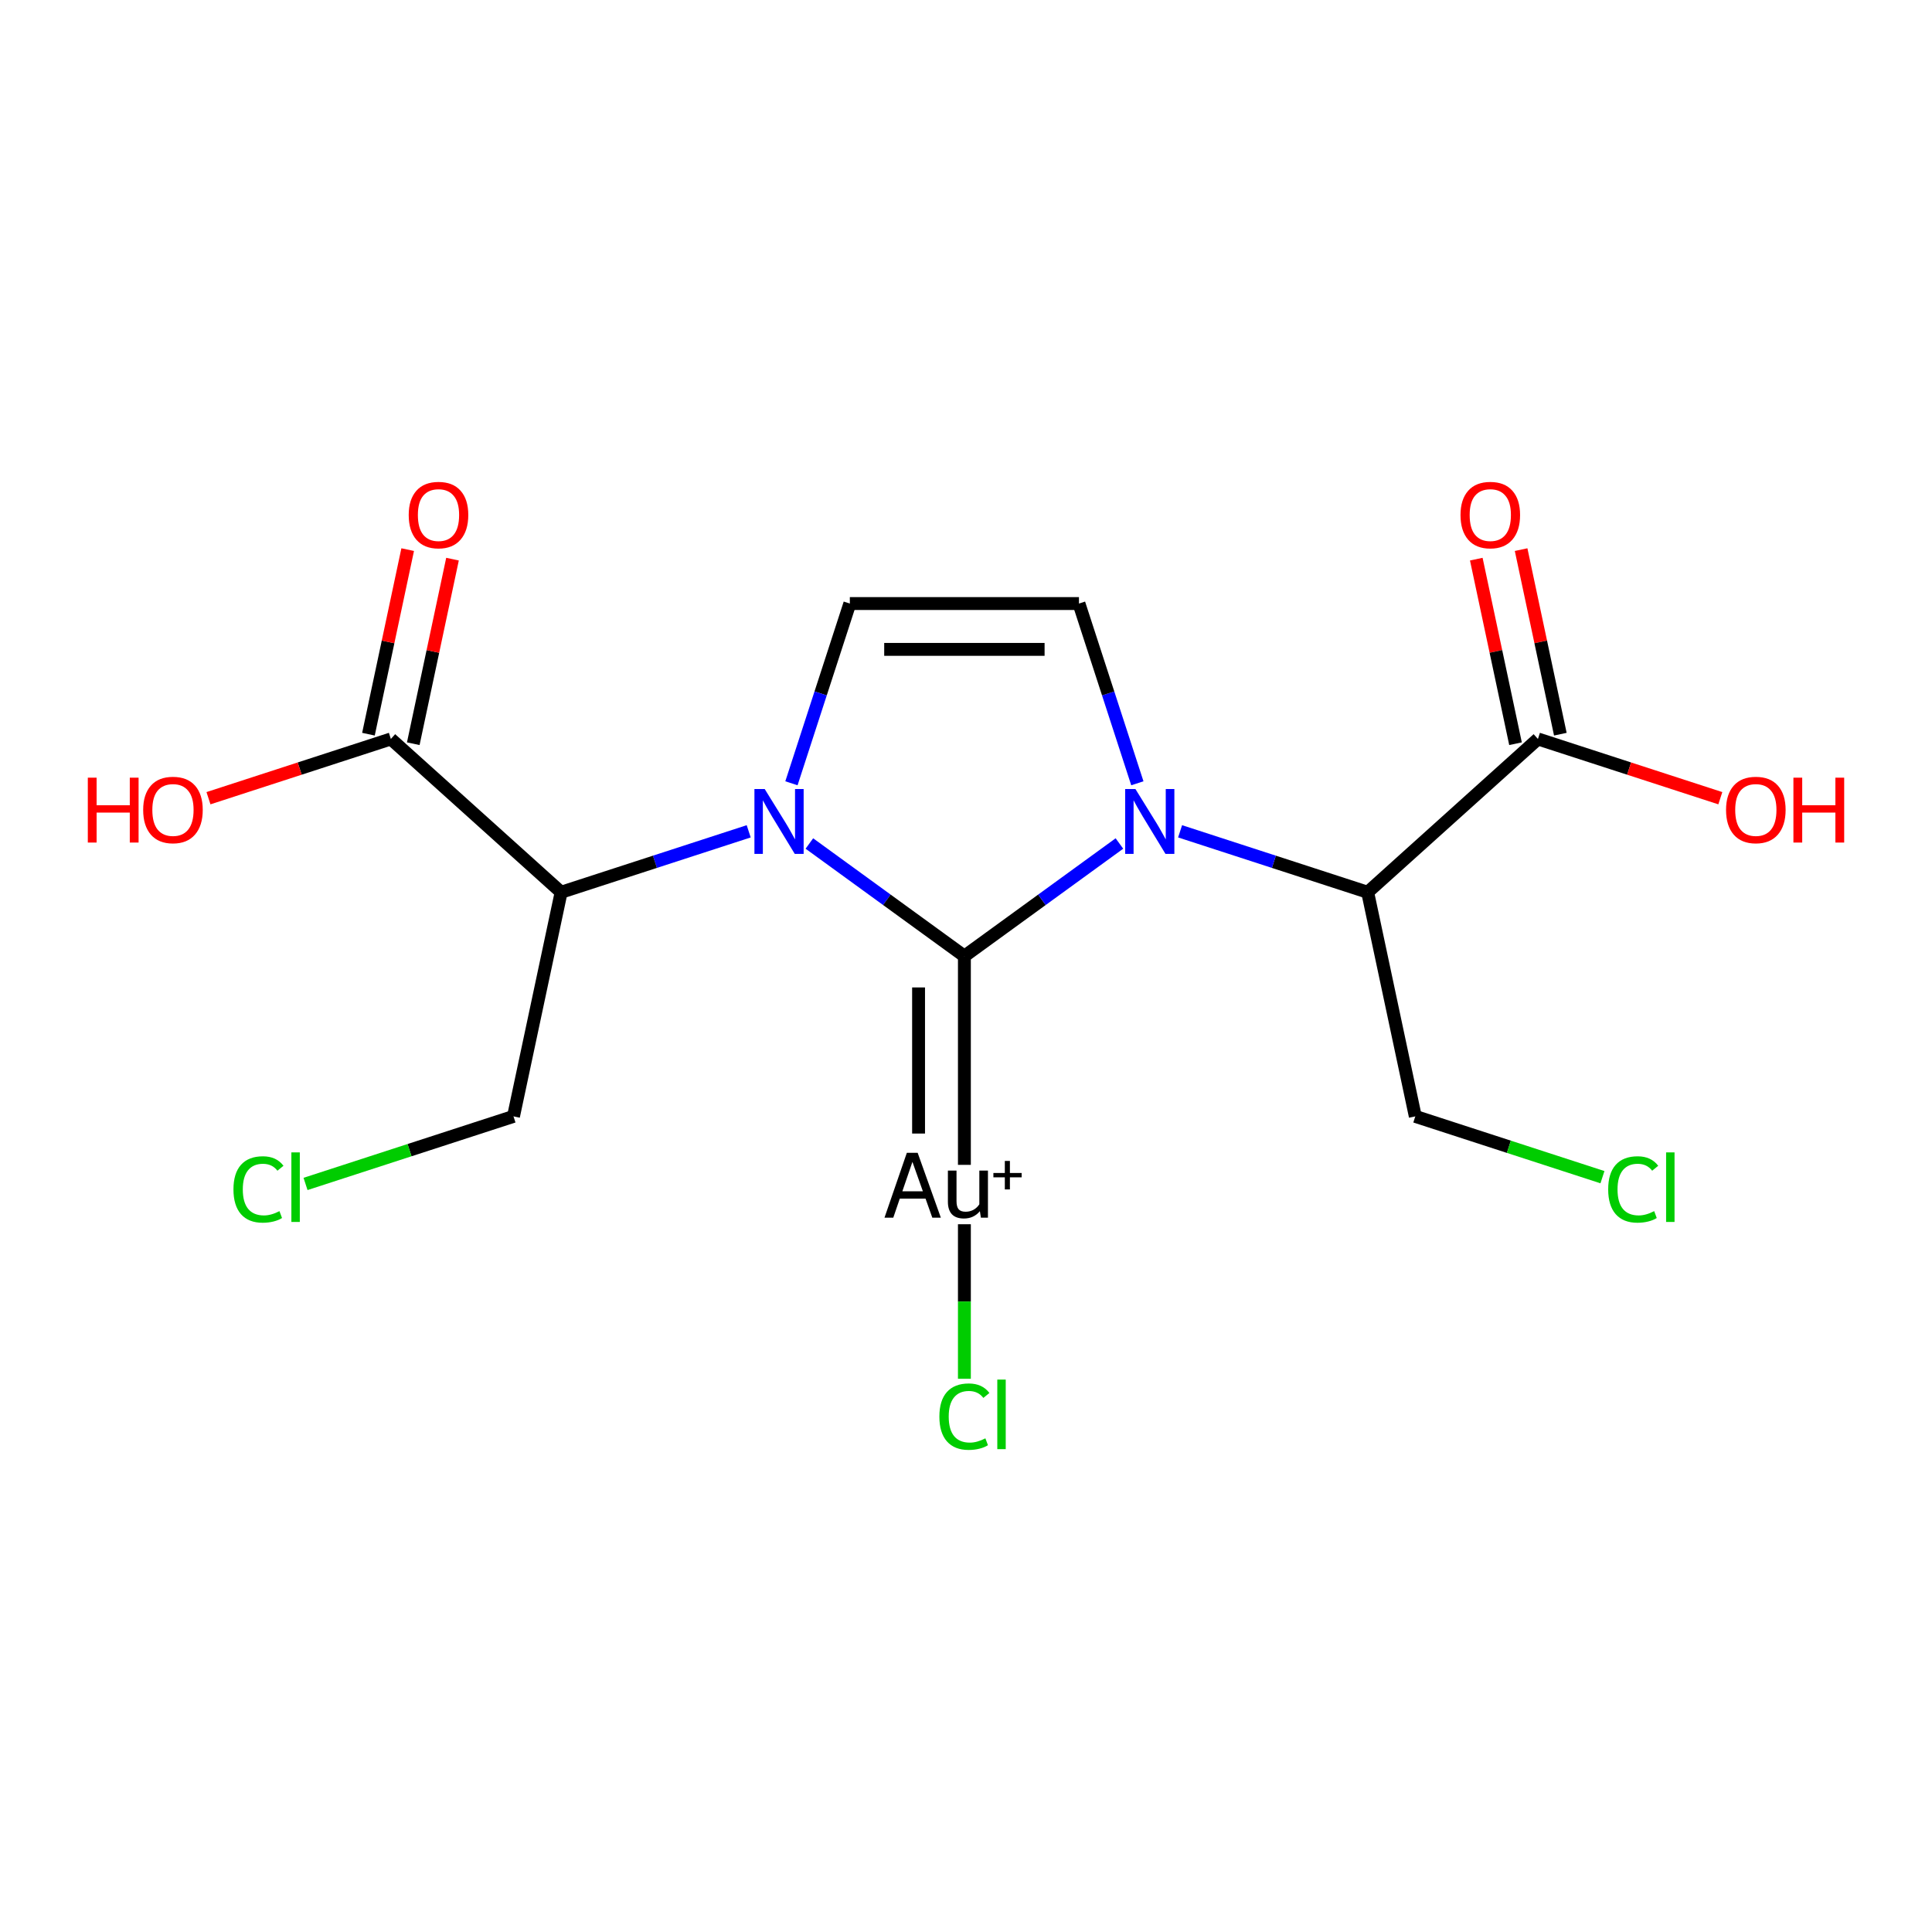 <?xml version='1.0' encoding='iso-8859-1'?>
<svg version='1.1' baseProfile='full'
              xmlns='http://www.w3.org/2000/svg'
                      xmlns:rdkit='http://www.rdkit.org/xml'
                      xmlns:xlink='http://www.w3.org/1999/xlink'
                  xml:space='preserve'
width='300px' height='300px' viewBox='0 0 300 300'>
<!-- END OF HEADER -->
<rect style='opacity:1.0;fill:#FFFFFF;stroke:none' width='300' height='300' x='0' y='0'> </rect>
<rect style='opacity:1.0;fill:#FFFFFF;stroke:none' width='300' height='300' x='0' y='0'> </rect>
<path class='bond-0 atom-0 atom-1' d='M 229.237,86.824 L 232.283,101.154' style='fill:none;fill-rule:evenodd;stroke:#FF0000;stroke-width:2.0px;stroke-linecap:butt;stroke-linejoin:miter;stroke-opacity:1' />
<path class='bond-0 atom-0 atom-1' d='M 232.283,101.154 L 235.329,115.483' style='fill:none;fill-rule:evenodd;stroke:#000000;stroke-width:2.0px;stroke-linecap:butt;stroke-linejoin:miter;stroke-opacity:1' />
<path class='bond-0 atom-0 atom-1' d='M 236.197,85.345 L 239.243,99.674' style='fill:none;fill-rule:evenodd;stroke:#FF0000;stroke-width:2.0px;stroke-linecap:butt;stroke-linejoin:miter;stroke-opacity:1' />
<path class='bond-0 atom-0 atom-1' d='M 239.243,99.674 L 242.289,114.004' style='fill:none;fill-rule:evenodd;stroke:#000000;stroke-width:2.0px;stroke-linecap:butt;stroke-linejoin:miter;stroke-opacity:1' />
<path class='bond-1 atom-1 atom-2' d='M 238.809,114.744 L 252.97,119.345' style='fill:none;fill-rule:evenodd;stroke:#000000;stroke-width:2.0px;stroke-linecap:butt;stroke-linejoin:miter;stroke-opacity:1' />
<path class='bond-1 atom-1 atom-2' d='M 252.97,119.345 L 267.131,123.946' style='fill:none;fill-rule:evenodd;stroke:#FF0000;stroke-width:2.0px;stroke-linecap:butt;stroke-linejoin:miter;stroke-opacity:1' />
<path class='bond-2 atom-1 atom-3' d='M 238.809,114.744 L 212.37,138.55' style='fill:none;fill-rule:evenodd;stroke:#000000;stroke-width:2.0px;stroke-linecap:butt;stroke-linejoin:miter;stroke-opacity:1' />
<path class='bond-3 atom-3 atom-4' d='M 212.37,138.55 L 219.767,173.35' style='fill:none;fill-rule:evenodd;stroke:#000000;stroke-width:2.0px;stroke-linecap:butt;stroke-linejoin:miter;stroke-opacity:1' />
<path class='bond-5 atom-3 atom-6' d='M 212.37,138.55 L 197.807,133.818' style='fill:none;fill-rule:evenodd;stroke:#000000;stroke-width:2.0px;stroke-linecap:butt;stroke-linejoin:miter;stroke-opacity:1' />
<path class='bond-5 atom-3 atom-6' d='M 197.807,133.818 L 183.244,129.086' style='fill:none;fill-rule:evenodd;stroke:#0000FF;stroke-width:2.0px;stroke-linecap:butt;stroke-linejoin:miter;stroke-opacity:1' />
<path class='bond-4 atom-4 atom-5' d='M 219.767,173.35 L 234.298,178.071' style='fill:none;fill-rule:evenodd;stroke:#000000;stroke-width:2.0px;stroke-linecap:butt;stroke-linejoin:miter;stroke-opacity:1' />
<path class='bond-4 atom-4 atom-5' d='M 234.298,178.071 L 248.828,182.792' style='fill:none;fill-rule:evenodd;stroke:#00CC00;stroke-width:2.0px;stroke-linecap:butt;stroke-linejoin:miter;stroke-opacity:1' />
<path class='bond-6 atom-6 atom-7' d='M 176.608,121.628 L 172.074,107.674' style='fill:none;fill-rule:evenodd;stroke:#0000FF;stroke-width:2.0px;stroke-linecap:butt;stroke-linejoin:miter;stroke-opacity:1' />
<path class='bond-6 atom-6 atom-7' d='M 172.074,107.674 L 167.54,93.719' style='fill:none;fill-rule:evenodd;stroke:#000000;stroke-width:2.0px;stroke-linecap:butt;stroke-linejoin:miter;stroke-opacity:1' />
<path class='bond-18 atom-16 atom-6' d='M 149.751,148.467 L 161.787,139.723' style='fill:none;fill-rule:evenodd;stroke:#000000;stroke-width:2.0px;stroke-linecap:butt;stroke-linejoin:miter;stroke-opacity:1' />
<path class='bond-18 atom-16 atom-6' d='M 161.787,139.723 L 173.823,130.978' style='fill:none;fill-rule:evenodd;stroke:#0000FF;stroke-width:2.0px;stroke-linecap:butt;stroke-linejoin:miter;stroke-opacity:1' />
<path class='bond-7 atom-7 atom-8' d='M 167.54,93.719 L 131.962,93.719' style='fill:none;fill-rule:evenodd;stroke:#000000;stroke-width:2.0px;stroke-linecap:butt;stroke-linejoin:miter;stroke-opacity:1' />
<path class='bond-7 atom-7 atom-8' d='M 162.203,100.835 L 137.299,100.835' style='fill:none;fill-rule:evenodd;stroke:#000000;stroke-width:2.0px;stroke-linecap:butt;stroke-linejoin:miter;stroke-opacity:1' />
<path class='bond-8 atom-8 atom-9' d='M 131.962,93.719 L 127.428,107.674' style='fill:none;fill-rule:evenodd;stroke:#000000;stroke-width:2.0px;stroke-linecap:butt;stroke-linejoin:miter;stroke-opacity:1' />
<path class='bond-8 atom-8 atom-9' d='M 127.428,107.674 L 122.894,121.628' style='fill:none;fill-rule:evenodd;stroke:#0000FF;stroke-width:2.0px;stroke-linecap:butt;stroke-linejoin:miter;stroke-opacity:1' />
<path class='bond-9 atom-9 atom-10' d='M 116.258,129.086 L 101.695,133.818' style='fill:none;fill-rule:evenodd;stroke:#0000FF;stroke-width:2.0px;stroke-linecap:butt;stroke-linejoin:miter;stroke-opacity:1' />
<path class='bond-9 atom-9 atom-10' d='M 101.695,133.818 L 87.132,138.55' style='fill:none;fill-rule:evenodd;stroke:#000000;stroke-width:2.0px;stroke-linecap:butt;stroke-linejoin:miter;stroke-opacity:1' />
<path class='bond-15 atom-9 atom-16' d='M 125.679,130.978 L 137.715,139.723' style='fill:none;fill-rule:evenodd;stroke:#0000FF;stroke-width:2.0px;stroke-linecap:butt;stroke-linejoin:miter;stroke-opacity:1' />
<path class='bond-15 atom-9 atom-16' d='M 137.715,139.723 L 149.751,148.467' style='fill:none;fill-rule:evenodd;stroke:#000000;stroke-width:2.0px;stroke-linecap:butt;stroke-linejoin:miter;stroke-opacity:1' />
<path class='bond-10 atom-10 atom-11' d='M 87.132,138.55 L 79.735,173.35' style='fill:none;fill-rule:evenodd;stroke:#000000;stroke-width:2.0px;stroke-linecap:butt;stroke-linejoin:miter;stroke-opacity:1' />
<path class='bond-12 atom-10 atom-13' d='M 87.132,138.55 L 60.693,114.744' style='fill:none;fill-rule:evenodd;stroke:#000000;stroke-width:2.0px;stroke-linecap:butt;stroke-linejoin:miter;stroke-opacity:1' />
<path class='bond-11 atom-11 atom-12' d='M 79.735,173.35 L 63.589,178.596' style='fill:none;fill-rule:evenodd;stroke:#000000;stroke-width:2.0px;stroke-linecap:butt;stroke-linejoin:miter;stroke-opacity:1' />
<path class='bond-11 atom-11 atom-12' d='M 63.589,178.596 L 47.443,183.842' style='fill:none;fill-rule:evenodd;stroke:#00CC00;stroke-width:2.0px;stroke-linecap:butt;stroke-linejoin:miter;stroke-opacity:1' />
<path class='bond-13 atom-13 atom-14' d='M 64.173,115.483 L 67.219,101.154' style='fill:none;fill-rule:evenodd;stroke:#000000;stroke-width:2.0px;stroke-linecap:butt;stroke-linejoin:miter;stroke-opacity:1' />
<path class='bond-13 atom-13 atom-14' d='M 67.219,101.154 L 70.265,86.824' style='fill:none;fill-rule:evenodd;stroke:#FF0000;stroke-width:2.0px;stroke-linecap:butt;stroke-linejoin:miter;stroke-opacity:1' />
<path class='bond-13 atom-13 atom-14' d='M 57.213,114.004 L 60.259,99.674' style='fill:none;fill-rule:evenodd;stroke:#000000;stroke-width:2.0px;stroke-linecap:butt;stroke-linejoin:miter;stroke-opacity:1' />
<path class='bond-13 atom-13 atom-14' d='M 60.259,99.674 L 63.305,85.345' style='fill:none;fill-rule:evenodd;stroke:#FF0000;stroke-width:2.0px;stroke-linecap:butt;stroke-linejoin:miter;stroke-opacity:1' />
<path class='bond-14 atom-13 atom-15' d='M 60.693,114.744 L 46.532,119.345' style='fill:none;fill-rule:evenodd;stroke:#000000;stroke-width:2.0px;stroke-linecap:butt;stroke-linejoin:miter;stroke-opacity:1' />
<path class='bond-14 atom-13 atom-15' d='M 46.532,119.345 L 32.371,123.946' style='fill:none;fill-rule:evenodd;stroke:#FF0000;stroke-width:2.0px;stroke-linecap:butt;stroke-linejoin:miter;stroke-opacity:1' />
<path class='bond-16 atom-16 atom-17' d='M 149.751,148.467 L 149.751,180.878' style='fill:none;fill-rule:evenodd;stroke:#000000;stroke-width:2.0px;stroke-linecap:butt;stroke-linejoin:miter;stroke-opacity:1' />
<path class='bond-16 atom-16 atom-17' d='M 142.635,153.329 L 142.635,176.017' style='fill:none;fill-rule:evenodd;stroke:#000000;stroke-width:2.0px;stroke-linecap:butt;stroke-linejoin:miter;stroke-opacity:1' />
<path class='bond-17 atom-17 atom-18' d='M 149.751,190.1 L 149.751,202.098' style='fill:none;fill-rule:evenodd;stroke:#000000;stroke-width:2.0px;stroke-linecap:butt;stroke-linejoin:miter;stroke-opacity:1' />
<path class='bond-17 atom-17 atom-18' d='M 149.751,202.098 L 149.751,214.095' style='fill:none;fill-rule:evenodd;stroke:#00CC00;stroke-width:2.0px;stroke-linecap:butt;stroke-linejoin:miter;stroke-opacity:1' />
<path  class='atom-0' d='M 226.787 79.972
Q 226.787 77.553, 227.982 76.201
Q 229.178 74.849, 231.412 74.849
Q 233.646 74.849, 234.842 76.201
Q 236.037 77.553, 236.037 79.972
Q 236.037 82.42, 234.827 83.815
Q 233.618 85.195, 231.412 85.195
Q 229.192 85.195, 227.982 83.815
Q 226.787 82.434, 226.787 79.972
M 231.412 84.056
Q 232.949 84.056, 233.774 83.032
Q 234.614 81.993, 234.614 79.972
Q 234.614 77.994, 233.774 76.998
Q 232.949 75.988, 231.412 75.988
Q 229.875 75.988, 229.035 76.984
Q 228.21 77.98, 228.21 79.972
Q 228.21 82.007, 229.035 83.032
Q 229.875 84.056, 231.412 84.056
' fill='#FF0000'/>
<path  class='atom-2' d='M 268.02 125.766
Q 268.02 123.347, 269.215 121.995
Q 270.411 120.643, 272.645 120.643
Q 274.879 120.643, 276.075 121.995
Q 277.27 123.347, 277.27 125.766
Q 277.27 128.214, 276.06 129.609
Q 274.851 130.989, 272.645 130.989
Q 270.425 130.989, 269.215 129.609
Q 268.02 128.228, 268.02 125.766
M 272.645 129.85
Q 274.182 129.85, 275.007 128.826
Q 275.847 127.787, 275.847 125.766
Q 275.847 123.788, 275.007 122.792
Q 274.182 121.781, 272.645 121.781
Q 271.108 121.781, 270.268 122.778
Q 269.443 123.774, 269.443 125.766
Q 269.443 127.801, 270.268 128.826
Q 271.108 129.85, 272.645 129.85
' fill='#FF0000'/>
<path  class='atom-2' d='M 278.48 120.757
L 279.846 120.757
L 279.846 125.04
L 284.997 125.04
L 284.997 120.757
L 286.364 120.757
L 286.364 130.832
L 284.997 130.832
L 284.997 126.179
L 279.846 126.179
L 279.846 130.832
L 278.48 130.832
L 278.48 120.757
' fill='#FF0000'/>
<path  class='atom-5' d='M 249.718 184.692
Q 249.718 182.188, 250.885 180.878
Q 252.066 179.555, 254.3 179.555
Q 256.378 179.555, 257.488 181.021
L 256.549 181.789
Q 255.737 180.722, 254.3 180.722
Q 252.777 180.722, 251.966 181.746
Q 251.169 182.757, 251.169 184.692
Q 251.169 186.685, 251.995 187.709
Q 252.834 188.734, 254.457 188.734
Q 255.567 188.734, 256.862 188.065
L 257.26 189.132
Q 256.734 189.474, 255.937 189.673
Q 255.14 189.872, 254.257 189.872
Q 252.066 189.872, 250.885 188.535
Q 249.718 187.197, 249.718 184.692
' fill='#00CC00'/>
<path  class='atom-5' d='M 258.712 178.943
L 260.021 178.943
L 260.021 189.744
L 258.712 189.744
L 258.712 178.943
' fill='#00CC00'/>
<path  class='atom-6' d='M 176.307 122.518
L 179.608 127.854
Q 179.935 128.381, 180.462 129.334
Q 180.989 130.288, 181.017 130.345
L 181.017 122.518
L 182.355 122.518
L 182.355 132.593
L 180.974 132.593
L 177.431 126.759
Q 177.018 126.076, 176.577 125.293
Q 176.15 124.51, 176.022 124.268
L 176.022 132.593
L 174.713 132.593
L 174.713 122.518
L 176.307 122.518
' fill='#0000FF'/>
<path  class='atom-9' d='M 118.741 122.518
L 122.043 127.854
Q 122.37 128.381, 122.897 129.334
Q 123.423 130.288, 123.452 130.345
L 123.452 122.518
L 124.789 122.518
L 124.789 132.593
L 123.409 132.593
L 119.865 126.759
Q 119.453 126.076, 119.011 125.293
Q 118.585 124.51, 118.456 124.268
L 118.456 132.593
L 117.147 132.593
L 117.147 122.518
L 118.741 122.518
' fill='#0000FF'/>
<path  class='atom-12' d='M 36.251 184.692
Q 36.251 182.188, 37.417 180.878
Q 38.599 179.555, 40.833 179.555
Q 42.911 179.555, 44.021 181.021
L 43.081 181.789
Q 42.27 180.722, 40.833 180.722
Q 39.31 180.722, 38.499 181.746
Q 37.702 182.757, 37.702 184.692
Q 37.702 186.685, 38.528 187.709
Q 39.367 188.734, 40.989 188.734
Q 42.099 188.734, 43.395 188.065
L 43.793 189.132
Q 43.266 189.474, 42.469 189.673
Q 41.672 189.872, 40.79 189.872
Q 38.599 189.872, 37.417 188.535
Q 36.251 187.197, 36.251 184.692
' fill='#00CC00'/>
<path  class='atom-12' d='M 45.245 178.943
L 46.554 178.943
L 46.554 189.744
L 45.245 189.744
L 45.245 178.943
' fill='#00CC00'/>
<path  class='atom-14' d='M 63.465 79.972
Q 63.465 77.553, 64.66 76.201
Q 65.856 74.849, 68.09 74.849
Q 70.324 74.849, 71.52 76.201
Q 72.715 77.553, 72.715 79.972
Q 72.715 82.42, 71.505 83.815
Q 70.296 85.195, 68.09 85.195
Q 65.87 85.195, 64.66 83.815
Q 63.465 82.434, 63.465 79.972
M 68.09 84.056
Q 69.627 84.056, 70.452 83.032
Q 71.292 81.993, 71.292 79.972
Q 71.292 77.994, 70.452 76.998
Q 69.627 75.988, 68.09 75.988
Q 66.553 75.988, 65.713 76.984
Q 64.888 77.98, 64.888 79.972
Q 64.888 82.007, 65.713 83.032
Q 66.553 84.056, 68.09 84.056
' fill='#FF0000'/>
<path  class='atom-15' d='M 13.636 120.757
L 15.002 120.757
L 15.002 125.04
L 20.154 125.04
L 20.154 120.757
L 21.52 120.757
L 21.52 130.832
L 20.154 130.832
L 20.154 126.179
L 15.002 126.179
L 15.002 130.832
L 13.636 130.832
L 13.636 120.757
' fill='#FF0000'/>
<path  class='atom-15' d='M 22.232 125.766
Q 22.232 123.347, 23.427 121.995
Q 24.623 120.643, 26.857 120.643
Q 29.091 120.643, 30.287 121.995
Q 31.482 123.347, 31.482 125.766
Q 31.482 128.214, 30.272 129.609
Q 29.063 130.989, 26.857 130.989
Q 24.637 130.989, 23.427 129.609
Q 22.232 128.228, 22.232 125.766
M 26.857 129.85
Q 28.394 129.85, 29.219 128.826
Q 30.059 127.787, 30.059 125.766
Q 30.059 123.788, 29.219 122.792
Q 28.394 121.781, 26.857 121.781
Q 25.32 121.781, 24.48 122.778
Q 23.655 123.774, 23.655 125.766
Q 23.655 127.801, 24.48 128.826
Q 25.32 129.85, 26.857 129.85
' fill='#FF0000'/>
<path  class='atom-17' d='M 144.77 189.083
L 143.717 186.123
L 139.718 186.123
L 138.708 189.083
L 137.342 189.083
L 140.814 179.007
L 142.493 179.007
L 146.094 189.083
L 144.77 189.083
M 140.117 184.984
L 143.304 184.984
L 141.682 180.416
L 140.117 184.984
' fill='#000000'/>
<path  class='atom-17' d='M 153.408 181.768
L 153.408 189.083
L 152.313 189.083
L 152.156 188.072
Q 151.203 189.211, 149.68 189.211
Q 148.442 189.211, 147.816 188.556
Q 147.189 187.887, 147.189 186.606
L 147.189 181.768
L 148.527 181.768
L 148.527 186.507
Q 148.527 187.375, 148.854 187.773
Q 149.196 188.158, 149.936 188.158
Q 150.605 188.158, 151.16 187.859
Q 151.715 187.546, 152.071 187.005
L 152.071 181.768
L 153.408 181.768
' fill='#000000'/>
<path  class='atom-17' d='M 154.254 182.14
L 156.029 182.14
L 156.029 180.27
L 156.818 180.27
L 156.818 182.14
L 158.64 182.14
L 158.64 182.816
L 156.818 182.816
L 156.818 184.694
L 156.029 184.694
L 156.029 182.816
L 154.254 182.816
L 154.254 182.14
' fill='#000000'/>
<path  class='atom-18' d='M 145.866 219.971
Q 145.866 217.466, 147.033 216.157
Q 148.214 214.833, 150.448 214.833
Q 152.526 214.833, 153.636 216.299
L 152.697 217.068
Q 151.886 216, 150.448 216
Q 148.926 216, 148.114 217.025
Q 147.317 218.035, 147.317 219.971
Q 147.317 221.963, 148.143 222.988
Q 148.982 224.012, 150.605 224.012
Q 151.715 224.012, 153.01 223.344
L 153.408 224.411
Q 152.882 224.752, 152.085 224.952
Q 151.288 225.151, 150.406 225.151
Q 148.214 225.151, 147.033 223.813
Q 145.866 222.476, 145.866 219.971
' fill='#00CC00'/>
<path  class='atom-18' d='M 154.86 214.222
L 156.169 214.222
L 156.169 225.023
L 154.86 225.023
L 154.86 214.222
' fill='#00CC00'/>
</svg>
